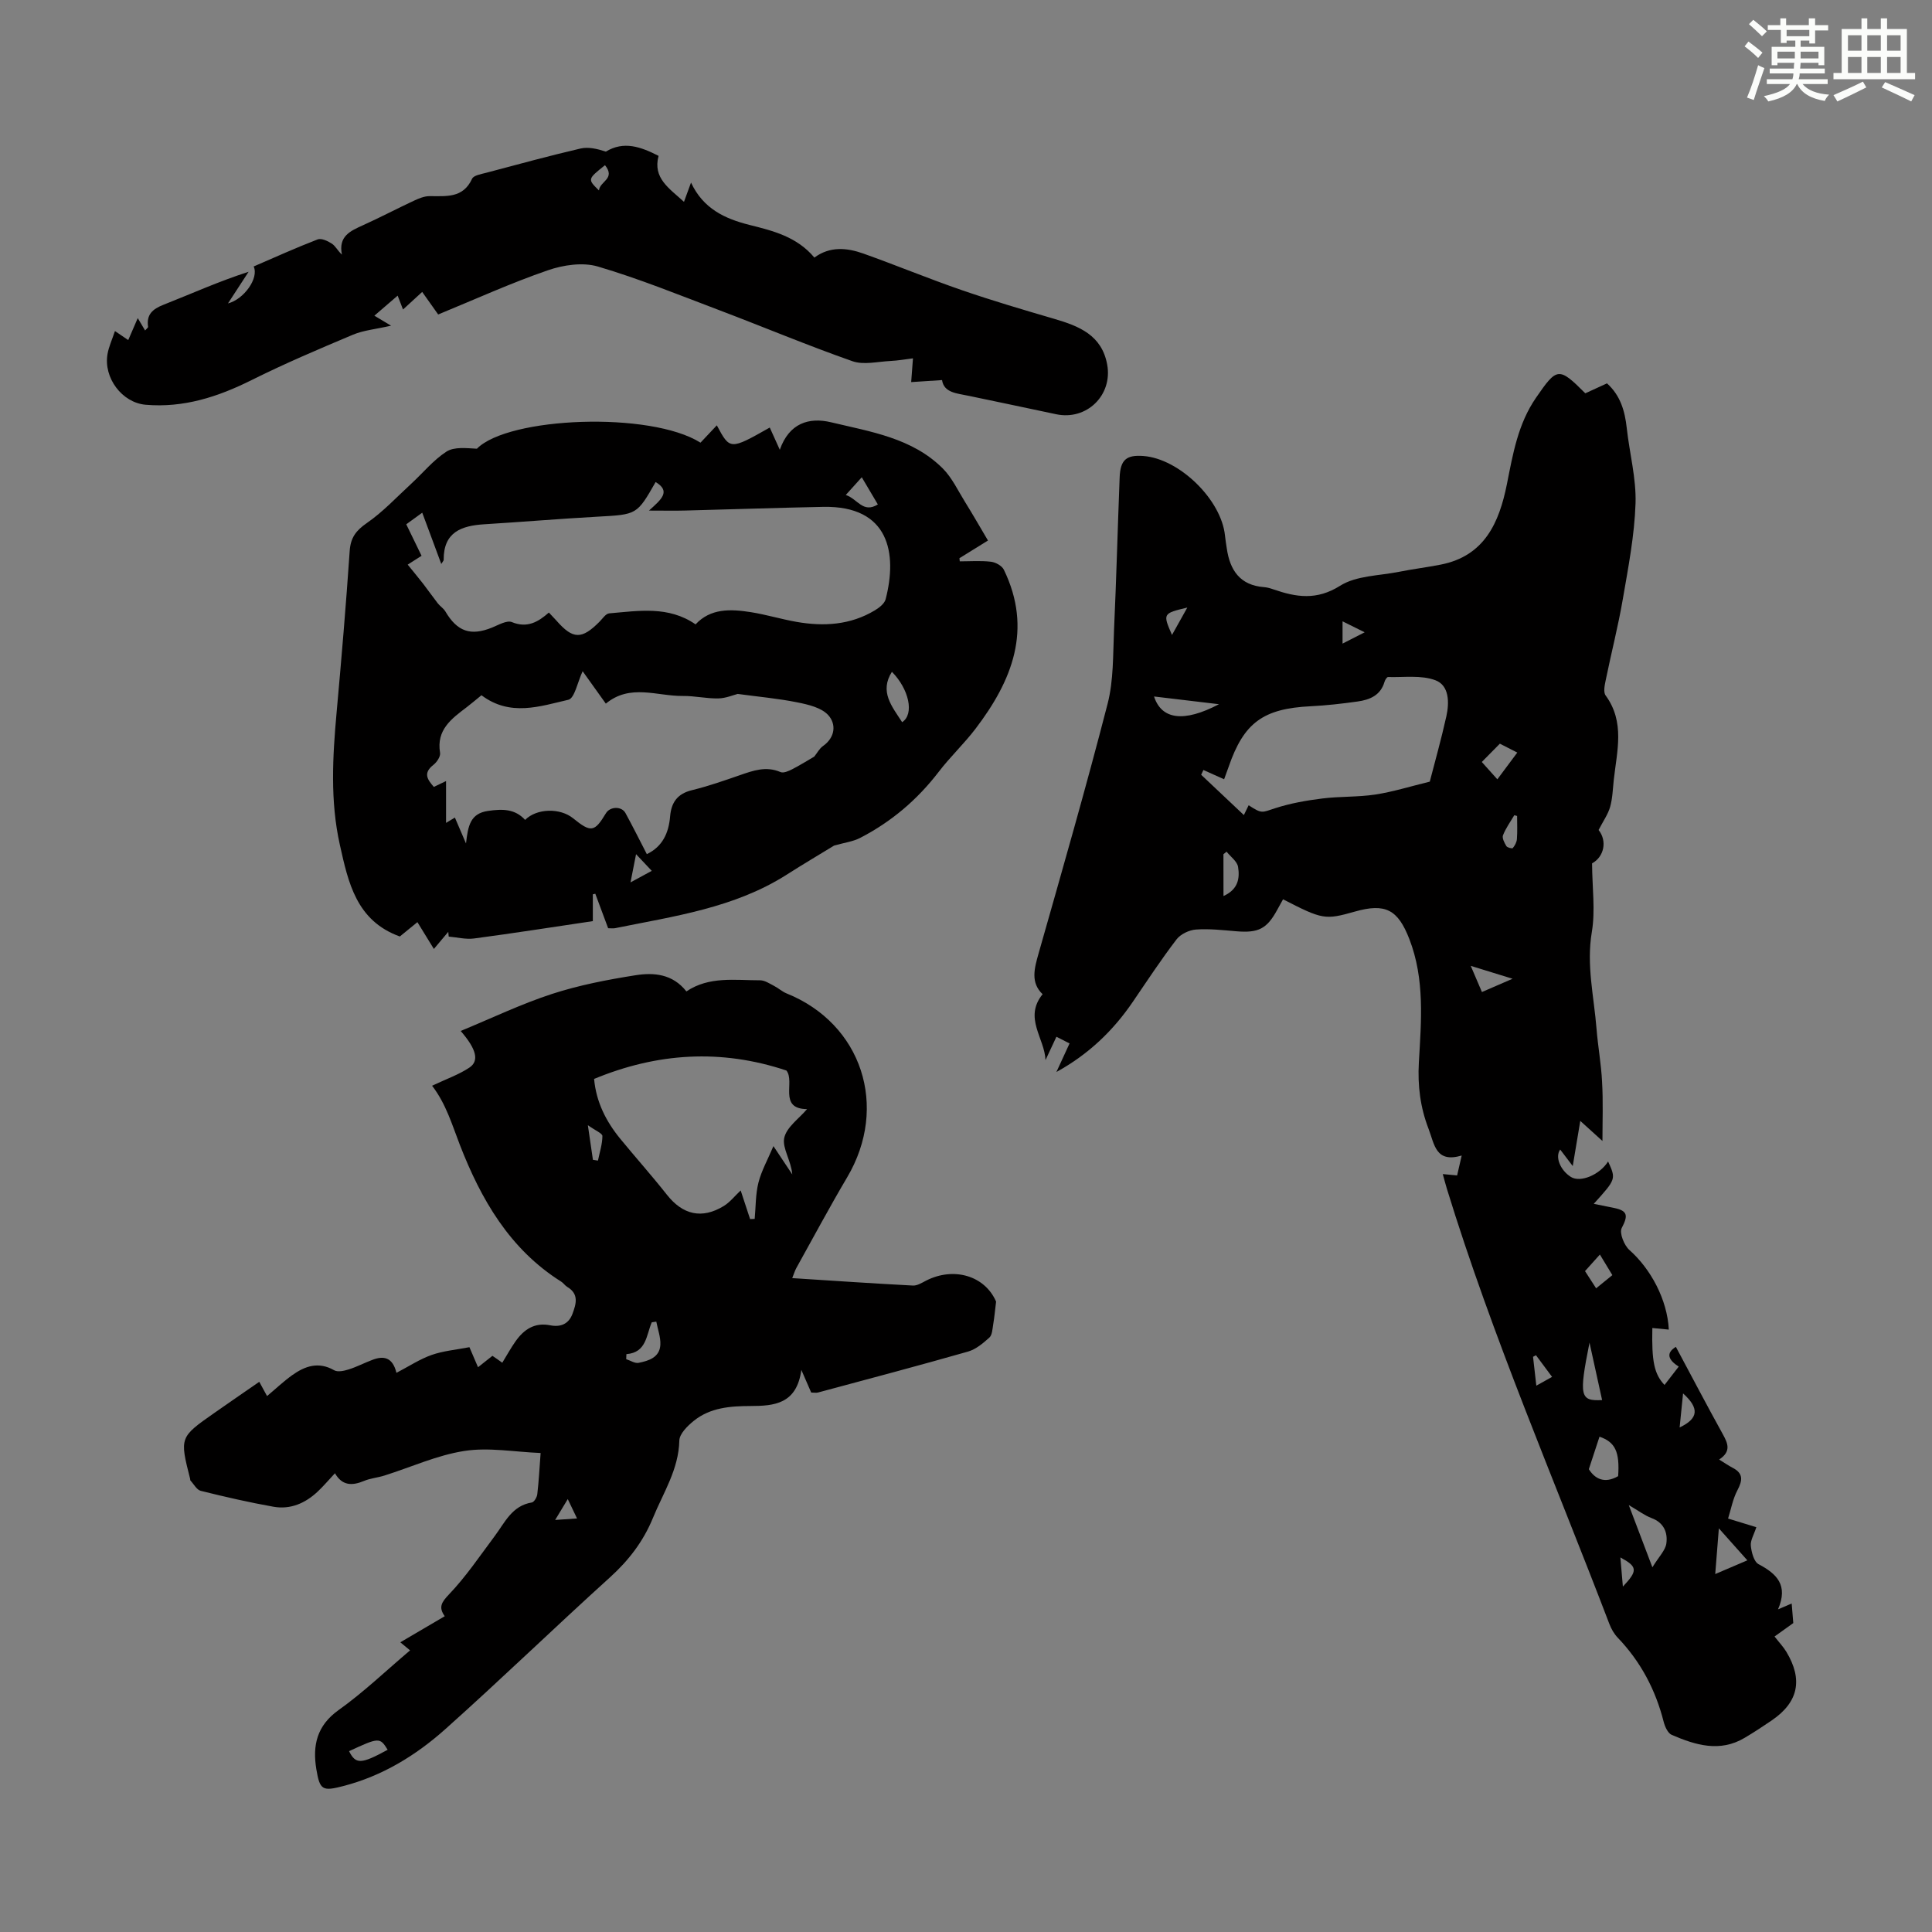 <svg enable-background="new 0 0 400 400" viewBox="0 0 400 400" xmlns="http://www.w3.org/2000/svg"><rect x="0" y="0" width="400" height="400" fill="#808080" stroke="none"/><g fill="#010000"><path d="m331.77 236.23c-1.21-1.1-2.66-2.41-4.59-4.16-.55 3.29-1.01 6.03-1.56 9.35-1.14-1.5-1.85-2.44-2.6-3.42-1.12 1.54.04 4.3 2.21 5.67 1.96 1.24 5.98-.43 7.71-3.2 1.66 3.65 1.66 3.65-2.97 8.77 1.55.31 2.92.59 4.28.87 2.79.58 2.83 1.62 1.51 4.14-.53 1.01.5 3.59 1.6 4.56 4.42 3.91 7.84 10.28 8.15 16.47-1.14-.11-2.27-.22-3.41-.33-.15 6.89.37 9.52 2.52 11.79.94-1.22 1.86-2.4 2.94-3.8-2.06-1.31-2.8-2.75-.59-4.09 3.22 6.01 6.39 12.07 9.7 18.05 1.06 1.92 1.83 3.6-.74 5.28 1.11.68 1.9 1.25 2.76 1.69 2.29 1.17 2.1 2.63 1.02 4.68-.95 1.8-1.32 3.91-1.93 5.85 2.46.75 4.09 1.25 5.85 1.79-.5 1.56-1.26 2.75-1.14 3.85.14 1.35.64 3.3 1.61 3.81 3.75 1.99 6.19 4.33 4.02 9.35 1.22-.52 1.84-.79 2.83-1.21.14 1.69.25 3.09.33 4.05-1.43 1.02-2.57 1.84-3.88 2.78.99 1.27 1.83 2.15 2.44 3.16 3.48 5.77 2.5 10.43-2.99 14.19-1.84 1.26-3.72 2.49-5.64 3.63-5.14 3.06-10.18 1.5-15.09-.61-.81-.35-1.41-1.69-1.67-2.69-1.68-6.64-4.76-12.47-9.51-17.43-.75-.78-1.34-1.81-1.73-2.83-11.44-29.95-24.21-59.4-33.64-90.09-.29-.94-.53-1.9-.86-3.07 1.03.1 1.86.18 2.97.28.28-1.23.55-2.37.95-4.12-5.41 1.6-5.63-2.32-6.86-5.52-1.72-4.47-2.28-8.93-2.01-13.75.49-8.57 1.26-17.21-1.97-25.55-2.37-6.1-4.94-7.49-11.3-5.68-6.15 1.74-6.67 1.66-14.85-2.55-.4.73-.81 1.47-1.22 2.21-2.14 3.92-3.89 4.79-8.45 4.41-2.78-.23-5.59-.56-8.35-.36-1.41.1-3.19.94-4.03 2.04-3.19 4.17-6.08 8.57-9.04 12.91-4.08 5.99-9.19 10.9-15.83 14.54.88-1.9 1.75-3.8 2.72-5.91-.69-.35-1.53-.78-2.72-1.38-.8 1.72-1.53 3.27-2.26 4.83-.16-4.5-4.57-8.75-.6-13.64-2.53-2.41-1.72-5.31-.83-8.45 4.89-17.19 9.83-34.38 14.29-51.69 1.26-4.89 1.1-10.19 1.33-15.31.48-10.51.75-21.02 1.16-31.53.14-3.67 1.39-4.72 4.93-4.45 7.44.57 16.12 9.03 16.88 16.47.09.89.24 1.77.37 2.65.65 4.53 2.74 7.66 7.73 8.03.66.05 1.32.25 1.95.47 4.69 1.62 8.92 2.31 13.78-.75 3.35-2.12 8.1-2.07 12.24-2.9 2.85-.57 5.74-.92 8.58-1.48 9.1-1.78 12.12-8.71 13.71-16.62 1.25-6.26 2.28-12.49 6.04-17.94 4.34-6.3 4.69-6.43 10.2-.91 1.43-.66 2.93-1.35 4.49-2.06 2.79 2.52 3.7 5.72 4.09 9.24.57 5.22 1.99 10.45 1.82 15.63-.22 6.62-1.5 13.22-2.63 19.78-.96 5.61-2.39 11.14-3.53 16.73-.22 1.06-.55 2.54-.03 3.24 4.04 5.52 2.34 11.51 1.69 17.43-.21 1.89-.25 3.83-.76 5.64-.44 1.54-1.43 2.93-2.39 4.78 1.83 2.29 1.13 5.57-1.35 6.91.03 5.07.7 9.77-.05 14.22-1.15 6.83.44 13.34.97 19.98.29 3.68.97 7.33 1.15 11.01.24 4.09.08 8.21.08 12.27zm-78.33-74.89c-1.53-.68-2.91-1.3-4.29-1.92-.15.33-.3.66-.46.99 2.96 2.8 5.93 5.59 8.84 8.34.2-.41.59-1.21.99-2.03 2.8 1.82 2.7 1.51 5.5.61 3.14-1.02 6.45-1.6 9.74-2.01 3.64-.46 7.37-.27 10.99-.82 3.65-.56 7.21-1.68 11.27-2.67 1.04-4.04 2.38-8.77 3.44-13.56.62-2.82.6-6.35-2.27-7.43-2.94-1.11-6.51-.57-9.81-.67-.24-.01-.62.61-.73.99-.81 2.82-3.07 3.73-5.59 4.08-3.21.45-6.44.82-9.67.98-9.86.48-13.87 3.39-17.02 12.56-.33.91-.67 1.82-.93 2.56zm83.78 150.27c1.67 4.4 3.07 8.07 4.89 12.88 1.36-2.22 2.69-3.5 2.89-4.93.31-2.25-.5-4.31-3.07-5.26-1.42-.53-2.68-1.51-4.71-2.69zm-2.2-5.99c.35-5.07-.63-7.06-3.86-8.17-.7 2.13-1.39 4.26-2.21 6.73 1.25 1.99 3.24 3.07 6.07 1.44zm-96.09-161.42c1.56 4.77 6.13 5.44 13.45 1.6-4.89-.58-8.99-1.07-13.45-1.6zm92.77 145.67c-.91-4.15-1.76-8.02-2.61-11.89-2.22 11.12-1.97 12.13 2.61 11.89zm24.17 26.56c-.29 3.65-.52 6.52-.75 9.46 2.24-.96 4.28-1.83 6.65-2.84-1.99-2.24-3.68-4.13-5.9-6.62zm-45.86-155.08c1.43-1.92 2.76-3.69 4.13-5.54-.9-.46-2.17-1.1-3.61-1.84-1.24 1.26-2.4 2.43-3.74 3.79 1.22 1.36 2.31 2.57 3.22 3.59zm-56.7 24.16c3.11-1.39 3.38-3.76 3.02-6.02-.18-1.15-1.55-2.11-2.38-3.16-.22.18-.43.35-.65.53.01 2.72.01 5.44.01 8.65zm53.51 19.88c2.3-1 4.19-1.81 6.34-2.75-3.02-.93-5.67-1.75-8.66-2.67.74 1.73 1.45 3.38 2.32 5.42zm23.64 61.34c1.33-1.08 2.35-1.91 3.36-2.73-.96-1.59-1.69-2.79-2.58-4.26-1.16 1.3-2.1 2.34-3.08 3.43.83 1.27 1.54 2.38 2.3 3.56zm-16.36-97.79c-.19-.05-.39-.11-.58-.16-.81 1.37-1.77 2.69-2.34 4.15-.23.58.29 1.57.7 2.25.19.31 1.21.56 1.33.4.42-.51.8-1.2.85-1.85.12-1.6.04-3.2.04-4.79zm33.65 126.6c3.92-1.86 4.12-3.97.71-7.05-.24 2.4-.47 4.66-.71 7.05zm-105.1-164.08c1.21-2.16 2.19-3.92 3.17-5.67-5.08 1.21-5.1 1.25-3.17 5.67zm75.43 155.43c1.39-.77 2.2-1.23 3.26-1.82-1.21-1.62-2.27-3.05-3.33-4.48-.2.11-.4.21-.61.32.21 1.81.41 3.63.68 5.98zm-40.12-153.64c1.53-.78 2.85-1.46 4.58-2.34-1.75-.87-3.02-1.49-4.58-2.27zm58.04 195.24c3.13-3.32 3.04-4.13-.52-6.04.16 1.93.35 4.05.52 6.04z"/><path d="m103.99 282.14c1.01-1.64 1.81-3.12 2.78-4.48 1.73-2.44 3.94-3.91 7.15-3.27 2.09.41 3.8-.22 4.6-2.36.76-2.05 1.4-4.12-1.08-5.59-.47-.28-.79-.81-1.26-1.1-10.68-6.71-16.62-17.09-20.98-28.33-1.61-4.15-2.83-8.43-5.74-12.22 2.97-1.41 5.52-2.29 7.7-3.74 2.08-1.38 1.54-3.77-1.78-7.6 6.47-2.67 12.56-5.6 18.92-7.67 5.6-1.82 11.47-2.95 17.3-3.87 3.74-.59 7.65-.29 10.51 3.35 4.73-3.18 10.07-2.29 15.26-2.3.97 0 1.98.69 2.91 1.17.88.45 1.65 1.17 2.56 1.54 15.61 6.28 21.22 23.46 12.54 38.11-3.64 6.15-7.01 12.47-10.49 18.72-.31.55-.49 1.18-.87 2.12 8.54.55 16.76 1.11 24.98 1.54.9.05 1.87-.57 2.74-1.02 5.69-2.9 12.14-1.06 14.49 4.34-.2 1.6-.34 3.21-.61 4.8-.15.92-.2 2.13-.79 2.66-1.3 1.17-2.78 2.42-4.41 2.89-10.31 2.94-20.69 5.69-31.04 8.47-.41.11-.87.01-1.43.01-.56-1.29-1.12-2.58-2.04-4.69-.95 7.07-5.61 7.47-10.51 7.48-4.19.01-8.36.32-11.76 3.07-1.3 1.05-2.96 2.68-2.99 4.08-.14 6-3.33 10.8-5.47 16.03-1.99 4.85-5.01 8.78-8.91 12.31-11.45 10.36-22.54 21.11-34.05 31.39-6.11 5.46-13.1 9.74-21.21 11.82-4.24 1.09-4.8.84-5.52-3.53-.8-4.89.09-9 4.63-12.23 5.15-3.67 9.76-8.1 14.78-12.35-.44-.36-1.07-.88-2.02-1.67 3.06-1.8 6.01-3.53 9.2-5.4-1.33-1.86-.68-2.88.88-4.52 3.52-3.68 6.4-7.98 9.47-12.08 2.11-2.82 3.57-6.28 7.68-6.95.47-.08 1.06-1.08 1.13-1.71.31-2.64.45-5.31.69-8.53-5.43-.22-10.73-1.21-15.76-.43-5.66.87-11.06 3.36-16.59 5.1-1.38.44-2.88.55-4.21 1.11-2.44 1.02-4.52 1.03-6.02-1.59-1.28 1.37-2.36 2.65-3.57 3.79-2.57 2.42-5.66 3.77-9.18 3.14-5.05-.9-10.06-2.05-15.04-3.29-.84-.21-1.43-1.39-2.13-2.13-.06-.07-.04-.22-.06-.33-2.19-8.63-2.2-8.63 5.1-13.73 3.01-2.11 6.04-4.19 9.21-6.38.58 1.06 1.04 1.91 1.61 2.95 1.77-1.48 3.38-3.01 5.17-4.3 2.67-1.91 5.47-2.91 8.73-1.04.74.42 2.07.12 3.02-.18 1.68-.53 3.27-1.37 4.93-1.99 2.28-.86 4.14-.56 4.94 2.7 2.61-1.36 4.84-2.84 7.28-3.7 2.38-.84 4.99-1.06 7.83-1.61.51 1.2 1.07 2.49 1.78 4.15.98-.78 1.89-1.49 2.98-2.36.67.44 1.39.96 2.04 1.43zm51.31-29.74c.32-.01.63-.02.95-.04.23-2.51.17-5.1.78-7.52.62-2.44 1.9-4.71 3.1-7.55 1.68 2.52 2.79 4.19 3.9 5.86-.23-2.86-2.1-5.43-1.67-7.53.47-2.26 3.11-4.06 4.73-5.99-6.01-.05-2.42-5.67-4.27-7.99-13.54-4.52-26.76-3.67-39.82 1.74.43 4.75 2.46 8.78 5.41 12.38 3.19 3.89 6.55 7.65 9.66 11.59 3.28 4.16 7.24 5.11 11.78 2.34 1.29-.79 2.27-2.07 3.5-3.22.67 2.02 1.31 3.98 1.95 5.93zm-25.61 27.96c-.01.35-.03.69-.04 1.04.87.28 1.8.92 2.58.76 2.09-.42 4.35-1.12 4.49-3.74.08-1.58-.54-3.19-.84-4.79-.31.05-.62.09-.94.14-1.15 2.66-1.07 6.26-5.25 6.59zm-57.42 82.2c1.38 2.76 2.49 2.72 7.99-.29-1.6-2.59-1.78-2.59-7.99.29zm50.49-122.43c.35.05.69.11 1.04.16.35-1.7.91-3.39.92-5.09 0-.55-1.42-1.11-3.01-2.24.45 3.1.75 5.14 1.05 7.17zm-5.21 70.24c-1.07 1.78-1.84 3.05-2.61 4.32 1.34-.09 2.69-.18 4.53-.31-.76-1.57-1.16-2.41-1.92-4.01z"/><path d="m82.78 193.89c-9.03-3.26-10.68-11.2-12.42-18.99-2.02-9.06-1.5-18.22-.67-27.39 1.01-11.14 1.95-22.28 2.71-33.44.19-2.77 1.3-4.22 3.55-5.78 3.33-2.3 6.15-5.34 9.15-8.1 2.44-2.24 4.59-4.91 7.32-6.68 1.62-1.05 4.14-.72 6.32-.61 6.49-6.6 35.91-7.79 46.29-1.25 1.1-1.17 2.24-2.37 3.38-3.59 2.73 5.11 2.73 5.11 10.96.46.62 1.36 1.22 2.71 2.08 4.6 1.93-5.5 6.02-6.79 10.62-5.69 8.18 1.96 16.8 3.24 23.13 9.57 1.92 1.93 3.14 4.58 4.61 6.94 1.59 2.56 3.09 5.18 4.74 7.97-2.03 1.26-3.97 2.46-5.91 3.66.02.22.05.43.07.65 2.15 0 4.33-.17 6.45.08.97.11 2.29.84 2.68 1.66 5.99 12.35 1.71 22.97-5.86 32.91-2.37 3.11-5.25 5.82-7.63 8.93-4.43 5.78-9.83 10.36-16.27 13.68-1.49.77-3.26.98-5.39 1.59-2.92 1.79-6.39 3.83-9.78 6-10.86 6.92-23.34 8.62-35.57 11.1-.42.08-.86.01-1.43.01-.91-2.44-1.79-4.79-2.66-7.14-.17.04-.34.08-.51.12v5.55c-8.3 1.23-16.43 2.51-24.58 3.59-1.7.23-3.5-.24-5.26-.39-.03-.33-.06-.66-.09-.98-.91 1.09-1.82 2.17-2.98 3.54-1.15-1.88-2.19-3.56-3.41-5.55-1.33 1.1-2.57 2.11-3.64 2.97zm4.64-87.74c-1.25.9-2.22 1.61-3.31 2.4 1.09 2.24 2.1 4.31 3.17 6.52-1.04.66-1.93 1.23-2.87 1.83 1.17 1.45 2.22 2.7 3.22 3.99 1.02 1.32 1.97 2.69 2.99 4 .47.61 1.19 1.04 1.58 1.69 2.47 4.2 5.26 5.15 9.7 3.34 1.33-.54 3.05-1.55 4.08-1.12 3.16 1.3 5.44-.02 7.66-1.98.68.72 1.14 1.2 1.58 1.69 3.41 3.89 5.23 3.92 8.93.18.62-.63 1.27-1.64 1.98-1.7 6.06-.51 12.25-1.61 17.88 2.28 3.09-3.34 7.23-3.19 11.38-2.54 3.2.5 6.32 1.46 9.51 2.02 5.65.99 11.17.66 16.22-2.38.9-.54 2-1.39 2.24-2.3 2.45-9.47.78-19.4-12.93-19.13-9.5.19-19.01.52-28.51.76-2.16.06-4.33.01-7.56.01 2.61-2.34 4.57-3.99 1.38-5.91-3.88 6.8-3.88 6.72-11.98 7.17-7.81.43-15.62 1.09-23.43 1.57-4.77.29-8.52 1.6-8.47 7.37 0 .19-.22.38-.5.85-.68-1.84-1.29-3.49-1.9-5.13-.62-1.68-1.25-3.35-2.04-5.48zm12.26 37.79c-1.12.91-2.06 1.72-3.03 2.46-3.15 2.39-6.34 4.68-5.54 9.46.13.75-.66 1.94-1.37 2.49-2.23 1.74-1.21 3.08.08 4.57.8-.38 1.4-.67 2.53-1.21v8.66c.85-.51 1.3-.78 1.83-1.1.66 1.55 1.29 3.02 2.3 5.36.42-3.69.9-6.21 4.57-6.74 2.97-.42 5.54-.46 7.67 1.86 2.39-2.41 7.24-2.53 9.95-.32 3.68 2.98 4.42 2.87 6.77-1.04.86-1.44 3.26-1.52 4.06-.05 1.51 2.77 2.92 5.59 4.42 8.5 3.27-1.57 4.53-4.4 4.82-7.81.24-2.88 1.5-4.7 4.51-5.43 3.36-.82 6.64-1.97 9.91-3.1 2.77-.96 5.45-1.94 8.44-.65.61.26 1.66-.2 2.39-.57 1.65-.85 3.23-1.84 4.59-2.63.62-.77 1.07-1.67 1.8-2.18 2.58-1.82 2.77-4.57 1.1-6.41-1.41-1.55-4.13-2.19-6.39-2.64-3.94-.8-7.96-1.15-12.36-1.75-.91.23-2.46.9-4.02.93-2.45.05-4.91-.54-7.36-.51-5.34.05-10.89-2.58-15.92 1.59-1.77-2.47-3.32-4.64-4.8-6.71-1.07 2.27-1.66 5.61-2.96 5.91-5.89 1.36-12.04 3.54-17.99-.94zm87.1 5.58c2.59-1.69 1.38-6.9-2.12-10.43-2.6 4.11-.03 7.12 2.12 10.43zm-11.67-47.04c2.48.82 3.53 3.86 6.64 1.96-1.1-1.85-2.15-3.63-3.33-5.63-1.15 1.28-1.97 2.18-3.31 3.67zm-40.17 77.82c-1.03-1.09-1.76-1.87-3.25-3.45-.43 2.21-.72 3.65-1.15 5.84 1.86-1.01 2.91-1.58 4.4-2.39z"/><path d="m90.72 65.11c-1.16-1.64-2.18-3.08-3.31-4.67-1.32 1.21-2.54 2.33-3.97 3.64-.36-.93-.65-1.68-1.11-2.87-1.56 1.35-2.94 2.53-4.82 4.15 1.06.63 1.92 1.15 3.46 2.07-3.24.74-5.71.95-7.88 1.86-7.08 2.98-14.17 5.99-21.04 9.42-6.95 3.47-14.06 5.76-21.89 5.09-4.89-.42-8.76-5.57-7.9-10.5.26-1.5.93-2.94 1.54-4.76 1.08.73 1.84 1.24 2.75 1.87.58-1.35 1.14-2.64 1.97-4.55.62 1.04 1.06 1.79 1.52 2.56.38-.44.63-.61.62-.73-.38-2.55.9-3.69 3.18-4.59 5.79-2.28 11.46-4.85 17.63-6.83-1.41 2.17-2.82 4.34-4.27 6.55 3.29-.84 6.45-5.23 5.32-7.65 4.4-1.9 8.77-3.88 13.24-5.6.77-.3 2.1.32 2.94.87.76.49 1.2 1.46 2.09 2.27-.77-3.83 1.77-4.9 4.37-6.08 3.56-1.61 7.03-3.44 10.57-5.09.99-.46 2.09-.92 3.15-.93 3.45-.03 6.97.51 8.86-3.6.33-.72 1.92-.97 2.97-1.25 6.48-1.72 12.95-3.49 19.48-5.01 1.65-.38 3.49.07 5.25.64 3.7-2.26 7.23-1 10.91.88-1.24 4.65 2.24 6.73 5.26 9.52.51-1.4.92-2.5 1.46-3.99 2.51 5.4 7 7.49 12.11 8.77 4.89 1.22 9.81 2.44 13.43 6.76 3.2-2.37 6.72-2.05 10.15-.83 6.82 2.43 13.53 5.21 20.37 7.57 6.32 2.18 12.74 4.07 19.16 5.95 5.13 1.5 9.82 3.36 10.94 9.45 1.17 6.37-4.27 11.64-10.58 10.29-6.01-1.29-12.03-2.53-18.05-3.8-2.45-.52-5.17-.62-5.56-3.27-2.33.15-4.36.29-6.39.42.1-1.34.2-2.67.37-4.92-1.4.17-3.05.47-4.71.55-2.62.13-5.51.86-7.83.04-9.26-3.25-18.33-7.06-27.51-10.54-8.35-3.16-16.64-6.54-25.19-9.06-3.13-.92-7.15-.33-10.35.78-7.61 2.62-14.95 5.96-22.71 9.15zm34.54-30.91c-3.63 2.9-3.63 2.9-1.25 5.23.14-1.9 3.52-2.39 1.25-5.23z"/></g><path d="m361.2 9.6.8-1c.9.7 1.9 1.4 2.9 2.3l-.9 1.1c-1-1-2-1.8-2.8-2.4zm.5 10.6c.9-2.1 1.6-4.3 2.3-6.7.4.2.8.4 1.3.6-.7 2.1-1.5 4.3-2.2 6.6zm.4-15.2.9-.9c1 .8 2 1.6 2.8 2.4l-1 1c-.9-.9-1.8-1.7-2.7-2.5zm12.5-1.2h1.2v1.4h2.7v1.1h-2.7v2.7h-1.2v-.6h-1.8v1.3h4.9v3.8h-1.2v-.5h-3.7c0 .4-.1.9-.1 1.2h5.1v1h-5.2c0 .5-.1.9-.2 1.2h6v1h-5.2c1.1 1.3 2.9 2 5.5 2.2-.4.4-.7.8-.9 1.3-2.9-.5-4.8-1.6-5.7-3.5h-.1c-.8 1.7-2.7 2.9-5.9 3.6-.2-.4-.6-.8-.9-1.1 2.8-.6 4.6-1.4 5.4-2.5h-4.8v-1h5.3c.1-.3.2-.7.2-1.2h-4.9v-1h5c0-.4 0-.8.1-1.2h-3.5v.5h-1.2v-3.8h4.9v-1.3h-1.8v.5h-1.2v-2.7h-2.7v-1h2.6v-1.4h1.2v1.4h4.7v-1.4zm-6.6 8.3h3.6c0-.4 0-.9 0-1.4h-3.6zm1.9-4.6h4.7v-1.3h-4.7zm6.6 3.2h-3.7v1.4h3.7z" fill="#fbfcfa"/><path d="m385.3 3.8h1.3v2.2h2.8v-2.2h1.3v2.2h4.1v9.1h1.7v1.3h-16.9v-1.3h1.7v-9.1h4.1v-2.2zm.4 13.1.7 1.2c-1.8.9-3.8 1.9-6 2.9-.2-.4-.5-.8-.8-1.3 2.3-1 4.3-1.9 6.1-2.8zm-3.1-6.4h2.8v-3.2h-2.8zm0 4.6h2.8v-3.3h-2.8zm4-4.6h2.8v-3.2h-2.8zm0 4.6h2.8v-3.3h-2.8zm3.7 1.9c2.1.9 4.1 1.8 6.1 2.7l-.7 1.3c-2.2-1.1-4.2-2-6.1-2.9zm3.2-9.7h-2.8v3.2h2.8zm-2.8 7.8h2.8v-3.3h-2.8z" fill="#fbfcfa"/></svg>